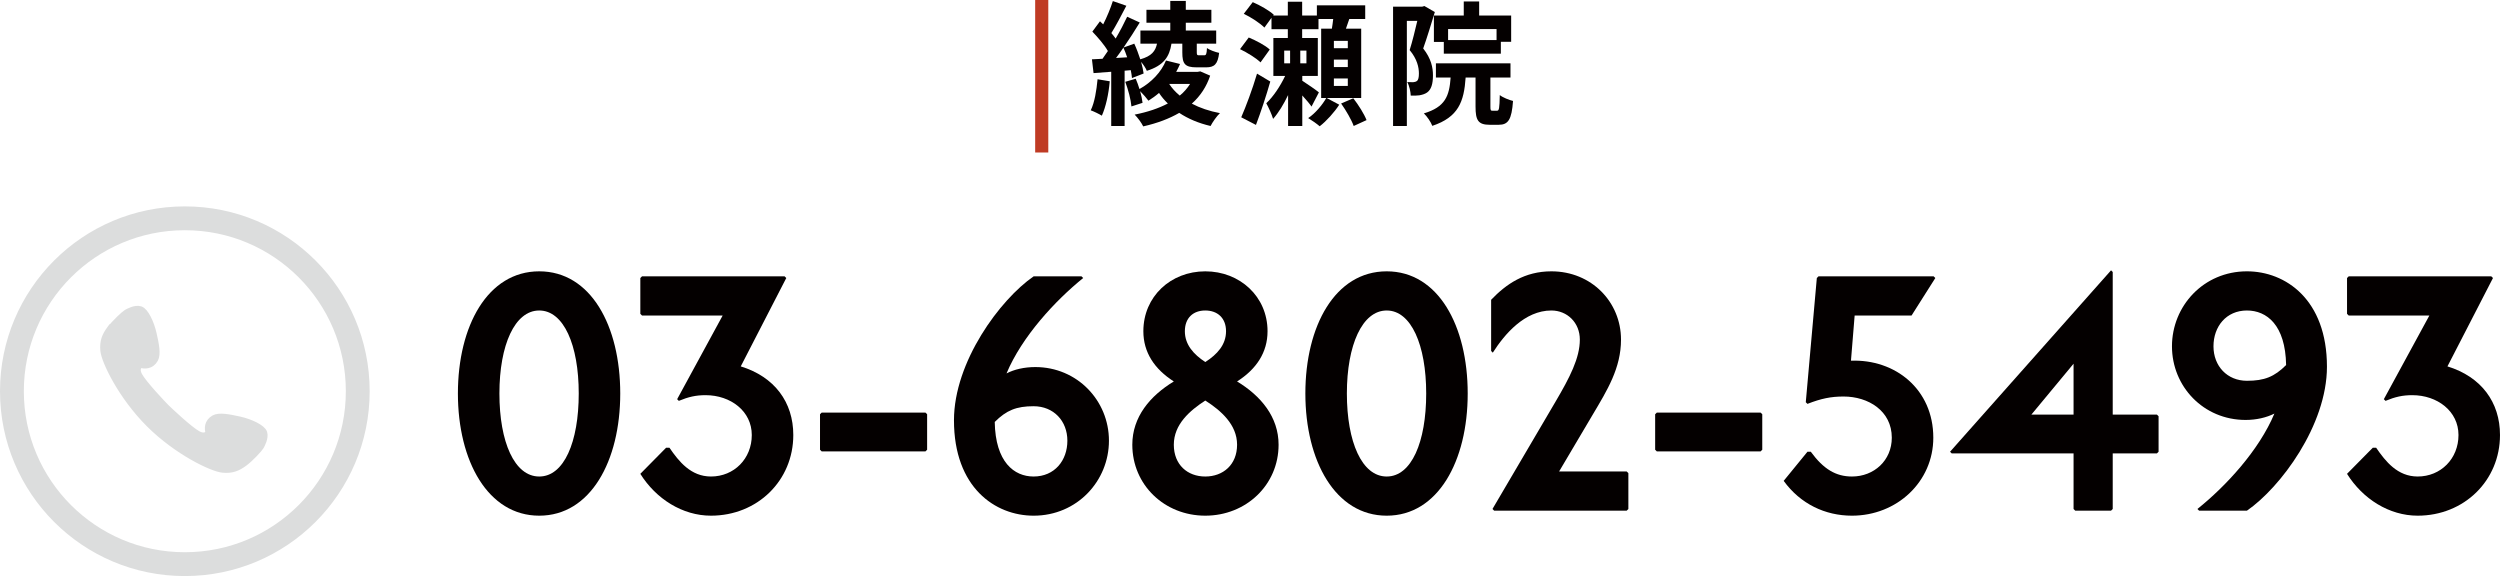 <?xml version="1.0" encoding="UTF-8"?>
<svg id="_レイヤー_2" data-name="レイヤー 2" xmlns="http://www.w3.org/2000/svg" viewBox="0 0 373.44 86.05">
  <defs>
    <style>
      .cls-1 {
        fill: none;
        stroke-width: 3.56px;
      }

      .cls-1, .cls-2 {
        stroke: #dcdddd;
        stroke-miterlimit: 10;
      }

      .cls-3 {
        fill: #bf3b24;
      }

      .cls-3, .cls-4 {
        stroke-width: 0px;
      }

      .cls-2 {
        fill: #dcdddd;
      }

      .cls-4 {
        fill: #040000;
      }
    </style>
  </defs>
  <g id="_レイヤー_1-2" data-name="レイヤー 1">
    <g>
      <g>
        <g>
          <path class="cls-1" d="M53.44,58.44c0,14.26-11.56,25.83-25.83,25.83S1.78,72.71,1.78,58.44s11.56-25.83,25.83-25.83,25.83,11.56,25.83,25.83Z"/>
          <path class="cls-2" d="M16.43,49.18c-.68.94-1.08,1.79-.94,3.21.17,1.59,2.64,6.78,6.81,10.94,4.17,4.16,9.37,6.62,10.96,6.78,1.43.14,2.27-.26,3.21-.94.94-.68,2.3-2.18,2.46-2.47.16-.29.71-1.3.49-2.04-.23-.74-2.02-1.58-3.63-1.94-1.59-.35-3.05-.64-3.8-.22-1.02.58-.97,1.56-.78,2.14,0,0-.42.88-1.65.23-1.23-.65-4.38-3.63-4.77-4.02-.39-.39-3.38-3.53-4.03-4.76-.65-1.23.23-1.65.23-1.65.58.19,1.57.24,2.14-.78.42-.75.13-2.21-.23-3.79-.36-1.61-1.2-3.4-1.95-3.63-.75-.23-1.75.33-2.04.49-.29.16-1.78,1.53-2.46,2.47Z"/>
        </g>
        <g>
          <path class="cls-4" d="M92.65,58.78c0,10.1-4.45,18.25-12.1,18.25s-12.15-8.15-12.15-18.25,4.45-18.25,12.15-18.25,12.1,8.15,12.1,18.25ZM74.6,58.78c0,7.25,2.25,12.4,5.95,12.4s5.9-5.15,5.9-12.4-2.25-12.4-5.9-12.4-5.95,5.15-5.95,12.4Z"/>
          <path class="cls-4" d="M117.2,41.28l.25.25-6.8,13.2c5.05,1.55,7.85,5.35,7.85,10.25,0,6.8-5.35,12.05-12.3,12.05-4.25,0-8.2-2.5-10.55-6.25l3.85-3.9h.5c1.4,2.05,3.2,4.3,6.2,4.3,3.45,0,6.1-2.65,6.1-6.2s-3.15-5.95-6.9-5.95c-1.45,0-2.55.25-4,.85l-.25-.25,6.8-12.5h-12.05l-.25-.25v-5.35l.25-.25h21.3Z"/>
          <path class="cls-4" d="M138.24,61.63l.25.25v5.3l-.25.25h-15.5l-.25-.25v-5.3l.25-.25h15.5Z"/>
          <path class="cls-4" d="M161.8,41.53c-4.2,3.4-9.15,8.75-11.45,14.25,1.15-.6,2.65-.95,4.3-.95,6.25,0,11,5,11,11s-4.75,11.2-11.25,11.2c-5.75,0-11.9-4.2-11.9-14.25,0-8.75,6.9-18.05,11.9-21.5h7.15l.25.25ZM154.39,71.18c3.15,0,5.05-2.4,5.05-5.35s-2.05-5.15-5.05-5.15c-2.55,0-4.05.6-5.8,2.35.1,6,2.9,8.15,5.8,8.15Z"/>
          <path class="cls-4" d="M189.34,49.48c0,3.15-1.65,5.65-4.55,7.5,3.55,2.15,6.2,5.3,6.2,9.45,0,6-4.85,10.6-10.95,10.6s-10.9-4.6-10.9-10.6c0-4.15,2.65-7.3,6.2-9.45-2.9-1.85-4.55-4.35-4.55-7.5,0-5.2,4.1-8.95,9.25-8.95s9.3,3.75,9.3,8.95ZM175.34,66.43c0,3,2.05,4.75,4.7,4.75s4.75-1.75,4.75-4.75-2.4-5.1-4.75-6.6c-2.3,1.5-4.7,3.55-4.7,6.6ZM183.14,49.48c0-2-1.3-3.1-3.1-3.1s-3.05,1.1-3.05,3.1,1.3,3.45,3.05,4.6c1.8-1.15,3.1-2.6,3.1-4.6Z"/>
          <path class="cls-4" d="M219.24,58.78c0,10.1-4.45,18.25-12.1,18.25s-12.15-8.15-12.15-18.25,4.45-18.25,12.15-18.25,12.1,8.15,12.1,18.25ZM201.19,58.78c0,7.25,2.25,12.4,5.95,12.4s5.9-5.15,5.9-12.4-2.25-12.4-5.9-12.4-5.95,5.15-5.95,12.4Z"/>
          <path class="cls-4" d="M222.74,44.78c2.25-2.35,5-4.25,9-4.25,6,0,10.4,4.6,10.4,10.2,0,4.25-2.05,7.55-4.25,11.25l-5,8.45h10.1l.25.25v5.35l-.25.25h-19.8l-.25-.25,9.4-16c2.15-3.65,3.65-6.55,3.65-9.3,0-2.55-1.9-4.35-4.25-4.35-4,0-7,3.55-8.75,6.3l-.25-.25v-7.65Z"/>
          <path class="cls-4" d="M262.99,61.63l.25.25v5.3l-.25.25h-15.5l-.25-.25v-5.3l.25-.25h15.5Z"/>
          <path class="cls-4" d="M288.84,41.28l.25.25-3.55,5.6h-8.5l-.55,6.75c6.6-.25,12.3,4.25,12.3,11.5,0,6.6-5.45,11.65-12.15,11.65-4,0-7.7-1.75-10.2-5.2l3.55-4.35h.5c1.9,2.6,3.75,3.7,6.15,3.7,3.3,0,5.95-2.4,5.95-5.8,0-4-3.5-6.15-7.2-6.15-1.9,0-3.35.3-5.4,1.1l-.25-.25,1.65-18.55.25-.25h17.2Z"/>
          <path class="cls-4" d="M315.59,40.63v21.3h6.6l.25.25v5.3l-.25.25h-6.6v8.3l-.25.25h-5.35l-.25-.25v-8.3h-18.2l-.25-.25,24.05-27.1.25.25ZM303.44,61.93h6.3v-7.6l-6.3,7.6Z"/>
          <path class="cls-4" d="M328.24,76.03c4.25-3.4,9.2-8.75,11.5-14.25-1.2.6-2.7.95-4.3.95-6.3,0-11-5-11-11s4.7-11.2,11.2-11.2c5.75,0,11.95,4.2,11.95,14.25,0,8.75-6.95,18.05-11.95,21.5h-7.15l-.25-.25ZM335.64,46.38c-3.1,0-5,2.4-5,5.35s2.05,5.15,5,5.15c2.6,0,4.1-.6,5.85-2.35-.1-6-2.9-8.15-5.85-8.15Z"/>
          <path class="cls-4" d="M372.14,41.28l.25.25-6.8,13.2c5.05,1.55,7.85,5.35,7.85,10.25,0,6.8-5.35,12.05-12.3,12.05-4.25,0-8.2-2.5-10.55-6.25l3.85-3.9h.5c1.4,2.05,3.2,4.3,6.2,4.3,3.45,0,6.1-2.65,6.1-6.2s-3.15-5.95-6.9-5.95c-1.45,0-2.55.25-4,.85l-.25-.25,6.8-12.5h-12.05l-.25-.25v-5.35l.25-.25h21.3Z"/>
        </g>
      </g>
      <g>
        <path class="cls-3" d="M154.63,0h1.96v22.78h-1.96V0Z"/>
        <path class="cls-4" d="M165.77,12.14c-.16,1.9-.6,3.86-1.18,5.14-.38-.24-1.2-.64-1.66-.8.58-1.18.86-2.96,1.02-4.64l1.82.3ZM167.99,10.56v8.26h-2v-8.1l-2.64.2-.24-2.06c.48-.02,1-.06,1.58-.08.26-.36.54-.76.8-1.16-.52-.92-1.5-2.04-2.32-2.9l1.14-1.54c.16.14.32.3.48.46.56-1.1,1.12-2.46,1.44-3.48l2.02.7c-.72,1.38-1.54,2.96-2.24,4.08.24.28.46.56.64.82.66-1.12,1.26-2.28,1.72-3.26l1.88.86c-.72,1.18-1.56,2.5-2.42,3.74l1.6-.58c.34.72.64,1.56.9,2.34,1.7-.48,2.26-1.22,2.5-2.34h-2.48v-1.96h4.46v-1.16h-3.56v-1.94h3.56V.14h2.32v1.32h3.82v1.94h-3.82v1.16h4.54v1.96h-2.9v1.28c0,.42.06.46.34.46h.76c.28,0,.38-.14.42-1.08.38.28,1.24.6,1.82.72-.2,1.7-.72,2.16-1.94,2.16h-1.42c-1.78,0-2.14-.54-2.14-2.24v-1.3h-1.62c-.3,1.94-1.14,3.26-3.68,4.06-.16-.4-.52-.94-.86-1.34.18.64.32,1.26.38,1.74l-1.74.68c-.02-.34-.1-.74-.18-1.18l-.92.08ZM168.37,8.56c-.16-.5-.36-1-.56-1.44-.36.54-.74,1.06-1.1,1.54l1.66-.1ZM180.77,11.3c-.54,1.62-1.44,3.02-2.74,4.18,1.2.64,2.62,1.12,4.2,1.42-.48.44-1.1,1.34-1.4,1.92-1.8-.42-3.36-1.08-4.68-1.96-1.48.86-3.26,1.54-5.38,2.02-.26-.54-.82-1.3-1.28-1.76,1.96-.38,3.62-.96,4.96-1.66-.5-.48-.94-1-1.32-1.58-.5.44-1.04.82-1.58,1.16-.24-.34-.8-.98-1.24-1.42.18.62.3,1.24.36,1.74l-1.66.54c-.08-1-.48-2.5-.92-3.68l1.56-.46c.2.48.4,1,.56,1.54,1.76-.98,3.24-2.5,3.96-4.26l2.1.52c-.18.4-.36.8-.58,1.18h3.18l.42-.08,1.48.64ZM174.65,12.54c.42.64.94,1.22,1.58,1.74.64-.52,1.14-1.12,1.54-1.74h-3.12Z"/>
        <path class="cls-4" d="M188.29,9.32c-.62-.62-1.98-1.46-3.06-1.98l1.3-1.74c1.1.46,2.48,1.18,3.14,1.8l-1.38,1.92ZM189.75,12.18c-.62,2.18-1.4,4.52-2.14,6.48l-2.2-1.14c.7-1.6,1.66-4.16,2.36-6.52l1.98,1.18ZM198.17,14.64l1.88,1c-.7,1.1-1.94,2.48-2.92,3.22-.42-.36-1.18-.9-1.72-1.22,1.06-.7,2.16-2.02,2.7-3h-.76V4.28h1.6c.08-.46.14-.96.2-1.44h-2.2v1.52h-2.44v1.32h2.34v5.66h-2.32v.72c.78.5,2.16,1.46,2.48,1.74l-1.1,2.12c-.3-.44-.84-1.06-1.38-1.66v4.56h-2.12v-4.62c-.66,1.38-1.44,2.66-2.24,3.56-.2-.68-.68-1.72-1.02-2.34,1.04-.96,2.1-2.56,2.82-4.08h-1.76v-5.66h2.16v-1.32h-2.44v-1.7l-1.06,1.46c-.64-.66-2-1.54-3.08-2.06l1.34-1.74c1.08.46,2.48,1.26,3.14,1.88l-.08.12h2.18V.26h2.14v2.06h2.2V.8h7.22v2.04h-2.38c-.18.48-.34.98-.5,1.44h2.28v10.36h-5.16ZM191.83,9.46h.88v-1.9h-.88v1.9ZM195.15,7.56h-.92v1.9h.92v-1.9ZM201.33,6.1h-2.08v1.1h2.08v-1.1ZM201.33,8.9h-2.08v1.12h2.08v-1.12ZM201.33,11.72h-2.08v1.12h2.08v-1.12ZM202.15,14.68c.78,1,1.62,2.34,1.98,3.26l-1.92.88c-.32-.9-1.14-2.32-1.88-3.36l1.82-.78Z"/>
        <path class="cls-4" d="M214.33,1.8c-.52,1.7-1.18,3.88-1.74,5.44,1.2,1.52,1.46,2.86,1.46,4.02,0,1.28-.26,2.12-.88,2.56-.32.22-.7.34-1.16.42-.34.04-.8.06-1.28.04-.02-.56-.2-1.46-.52-2.02.36.02.64.02.88.02.22-.02.4-.06.56-.18.22-.16.3-.56.3-1.12,0-.92-.26-2.16-1.38-3.5.4-1.26.82-3,1.14-4.36h-1.56v15.7h-2.06V1h4.34l.34-.1,1.56.9ZM223.61,16.54c.32,0,.38-.3.42-2.34.44.36,1.4.74,1.98.88-.2,2.8-.72,3.56-2.14,3.56h-1.34c-1.74,0-2.12-.68-2.12-2.72v-4.34h-1.48c-.24,3.62-1.08,5.92-4.98,7.22-.2-.56-.8-1.44-1.26-1.86,3.2-.96,3.8-2.58,4-5.36h-2.2v-2.12h11.14v2.12h-3v4.32c0,.58.04.64.32.64h.66ZM218.65,2.32V.22h2.3v2.1h4.78v3.92h-1.54v1.78h-8.52v-1.76h-1.48v-3.94h4.46ZM223.55,4.34h-7.24v1.64h7.24v-1.64Z"/>
      </g>
    </g>
  </g>
</svg>